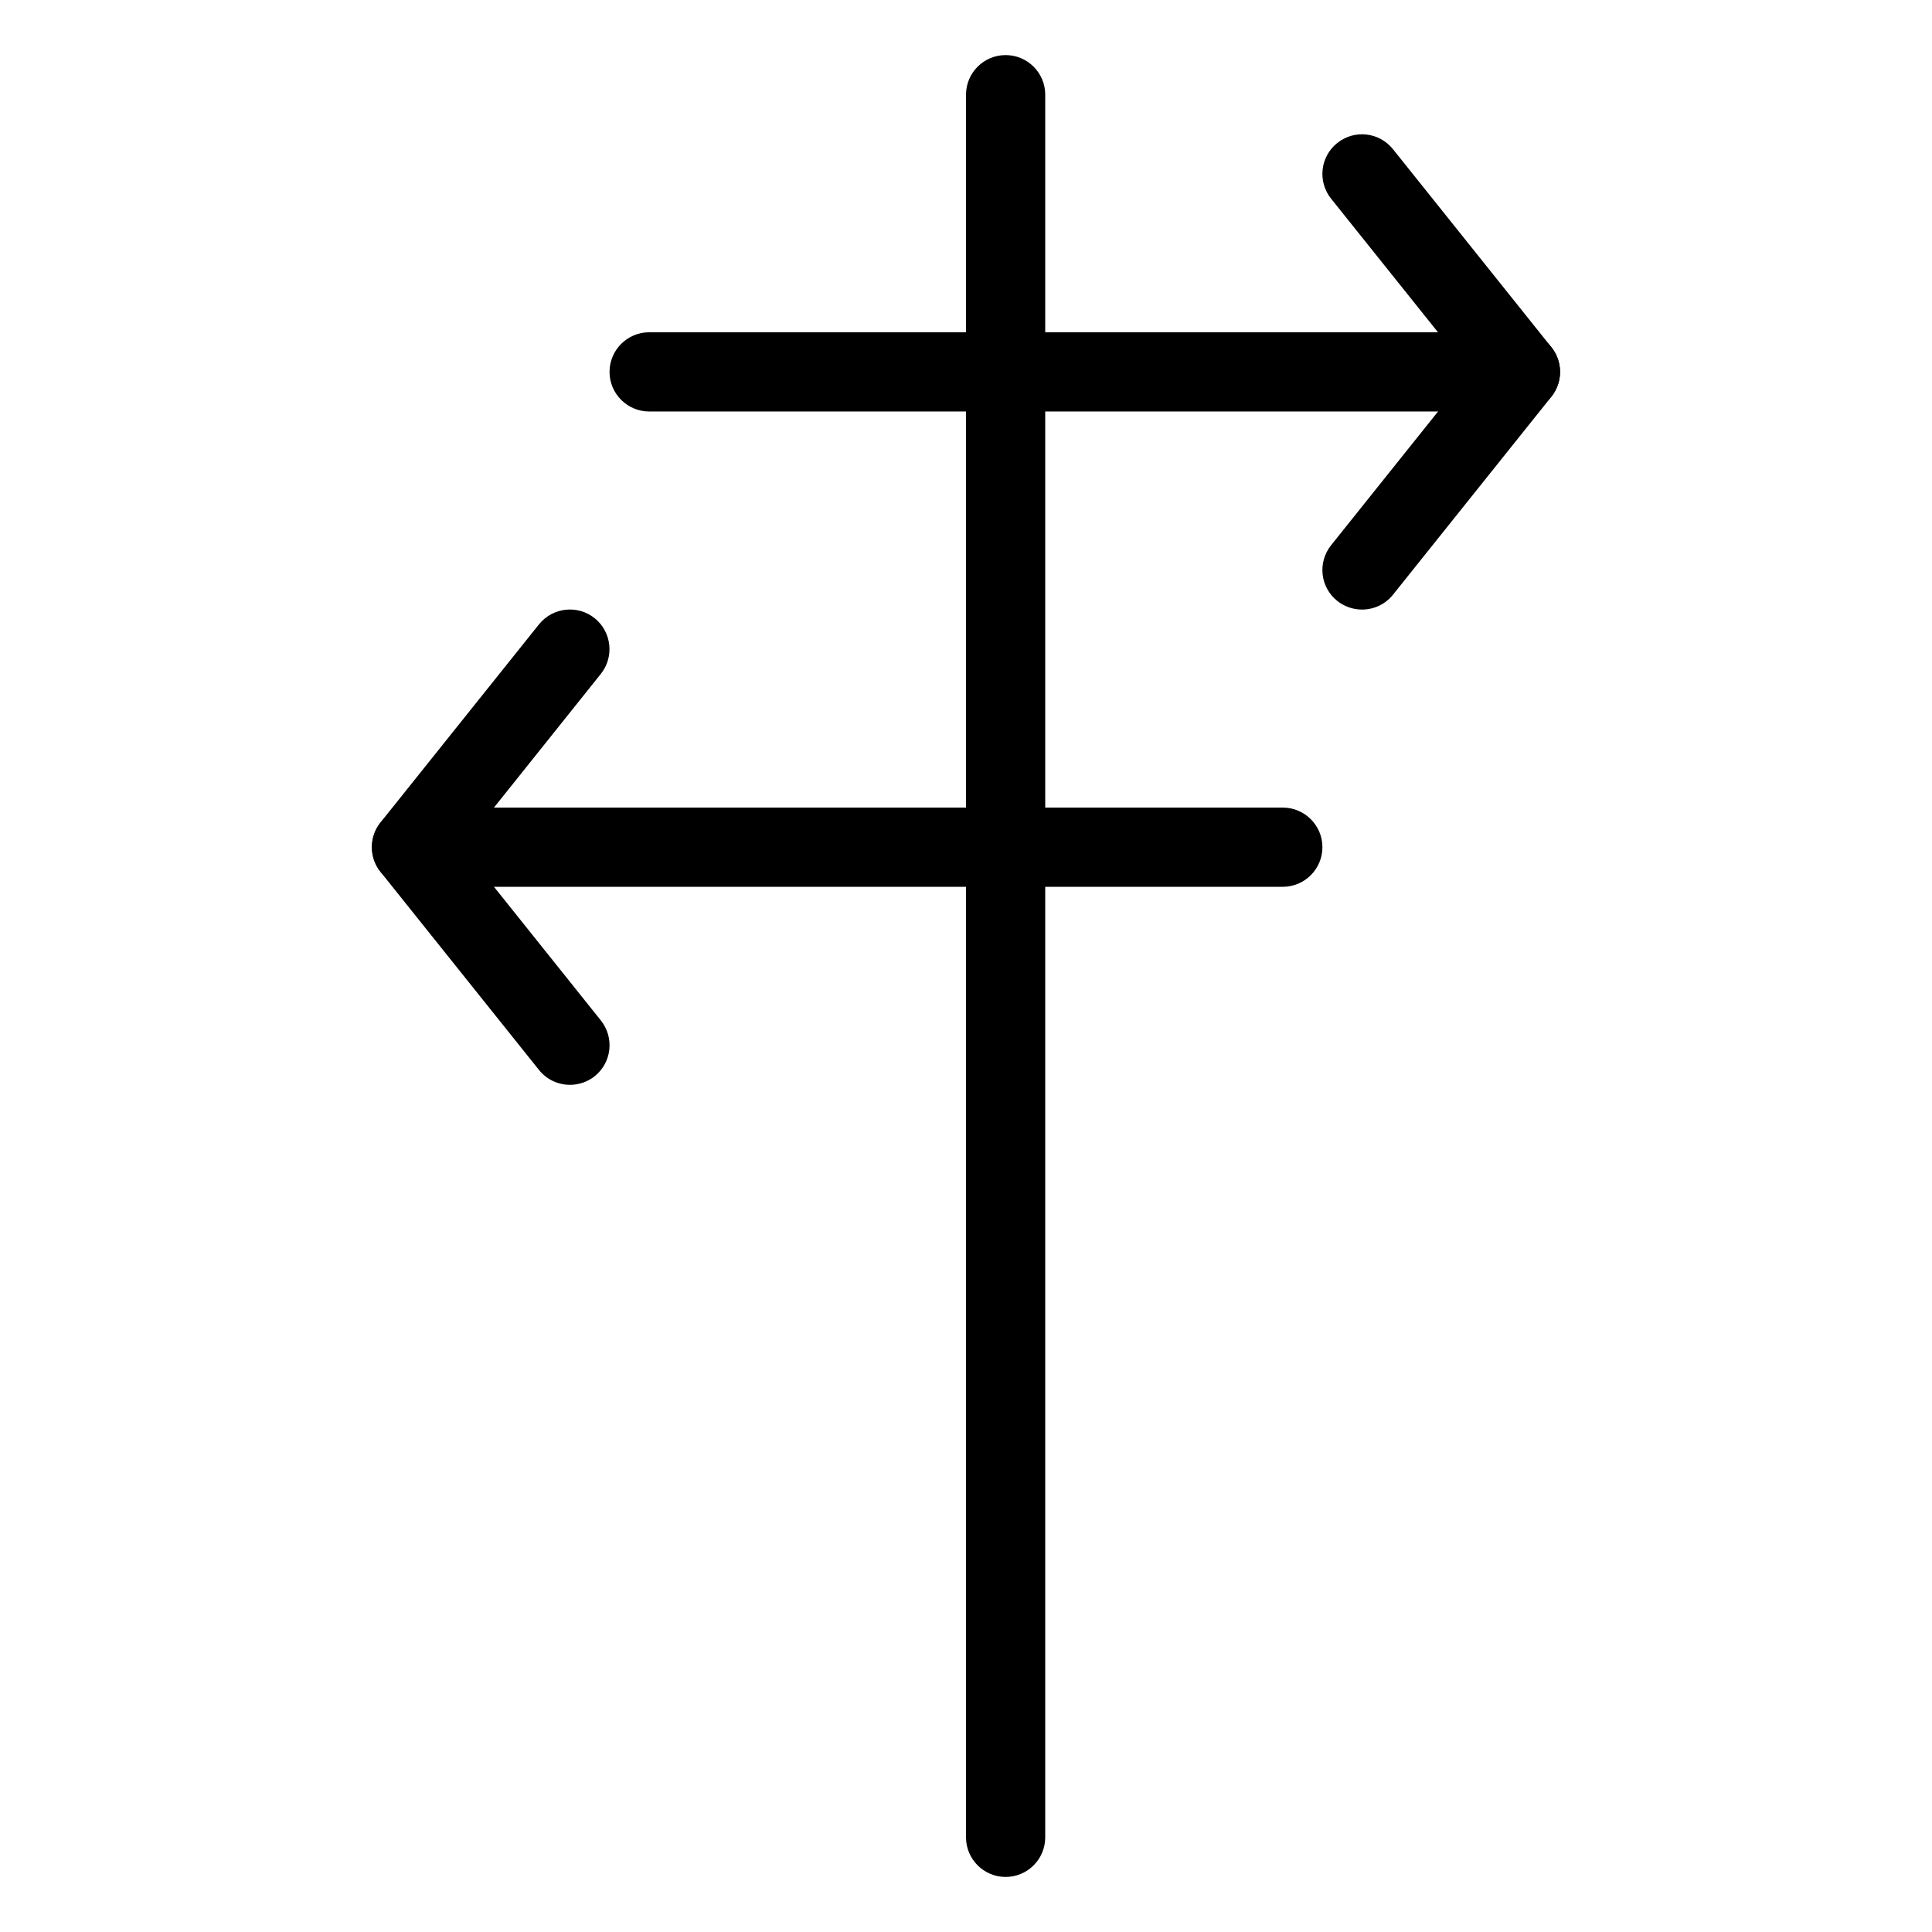 <?xml version="1.0" encoding="UTF-8"?>
<!-- Uploaded to: ICON Repo, www.iconrepo.com, Generator: ICON Repo Mixer Tools -->
<svg fill="#000000" width="800px" height="800px" version="1.1" viewBox="144 144 512 512" xmlns="http://www.w3.org/2000/svg">
 <g>
  <path d="m504.96 305.54c-2.289 0-4.641-0.754-6.57-2.289-4.555-3.633-5.246-10.223-1.637-14.758l36.734-45.93-36.734-45.91c-3.609-4.512-2.918-11.125 1.637-14.758 4.555-3.633 11.105-2.898 14.758 1.637l41.984 52.48c3.066 3.84 3.066 9.277 0 13.121l-41.984 52.48c-2.059 2.582-5.121 3.926-8.188 3.926z"/>
  <path d="m546.94 253.05h-230.91c-5.773 0-10.496-4.703-10.496-10.496 0-5.793 4.723-10.496 10.496-10.496h230.91c5.773 0 10.496 4.703 10.496 10.496 0 5.793-4.723 10.496-10.496 10.496z"/>
  <path d="m295.04 431.49c-3.066 0-6.129-1.344-8.207-3.945l-41.984-52.48c-3.066-3.84-3.066-9.277 0-13.121l41.984-52.48c3.652-4.535 10.242-5.246 14.758-1.637 4.512 3.633 5.246 10.242 1.637 14.758l-36.715 45.93 36.734 45.93c3.609 4.555 2.875 11.125-1.637 14.758-1.93 1.531-4.281 2.289-6.57 2.289z"/>
  <path d="m483.96 379.01h-230.91c-5.773 0-10.496-4.703-10.496-10.496s4.723-10.496 10.496-10.496h230.91c5.773 0 10.496 4.703 10.496 10.496s-4.723 10.496-10.496 10.496z"/>
  <path d="m410.5 641.41c-5.773 0-10.496-4.68-10.496-10.496v-461.82c0-5.816 4.723-10.496 10.496-10.496 5.773 0 10.496 4.68 10.496 10.496v461.82c0 5.816-4.723 10.496-10.496 10.496z"/>
 </g>
</svg>